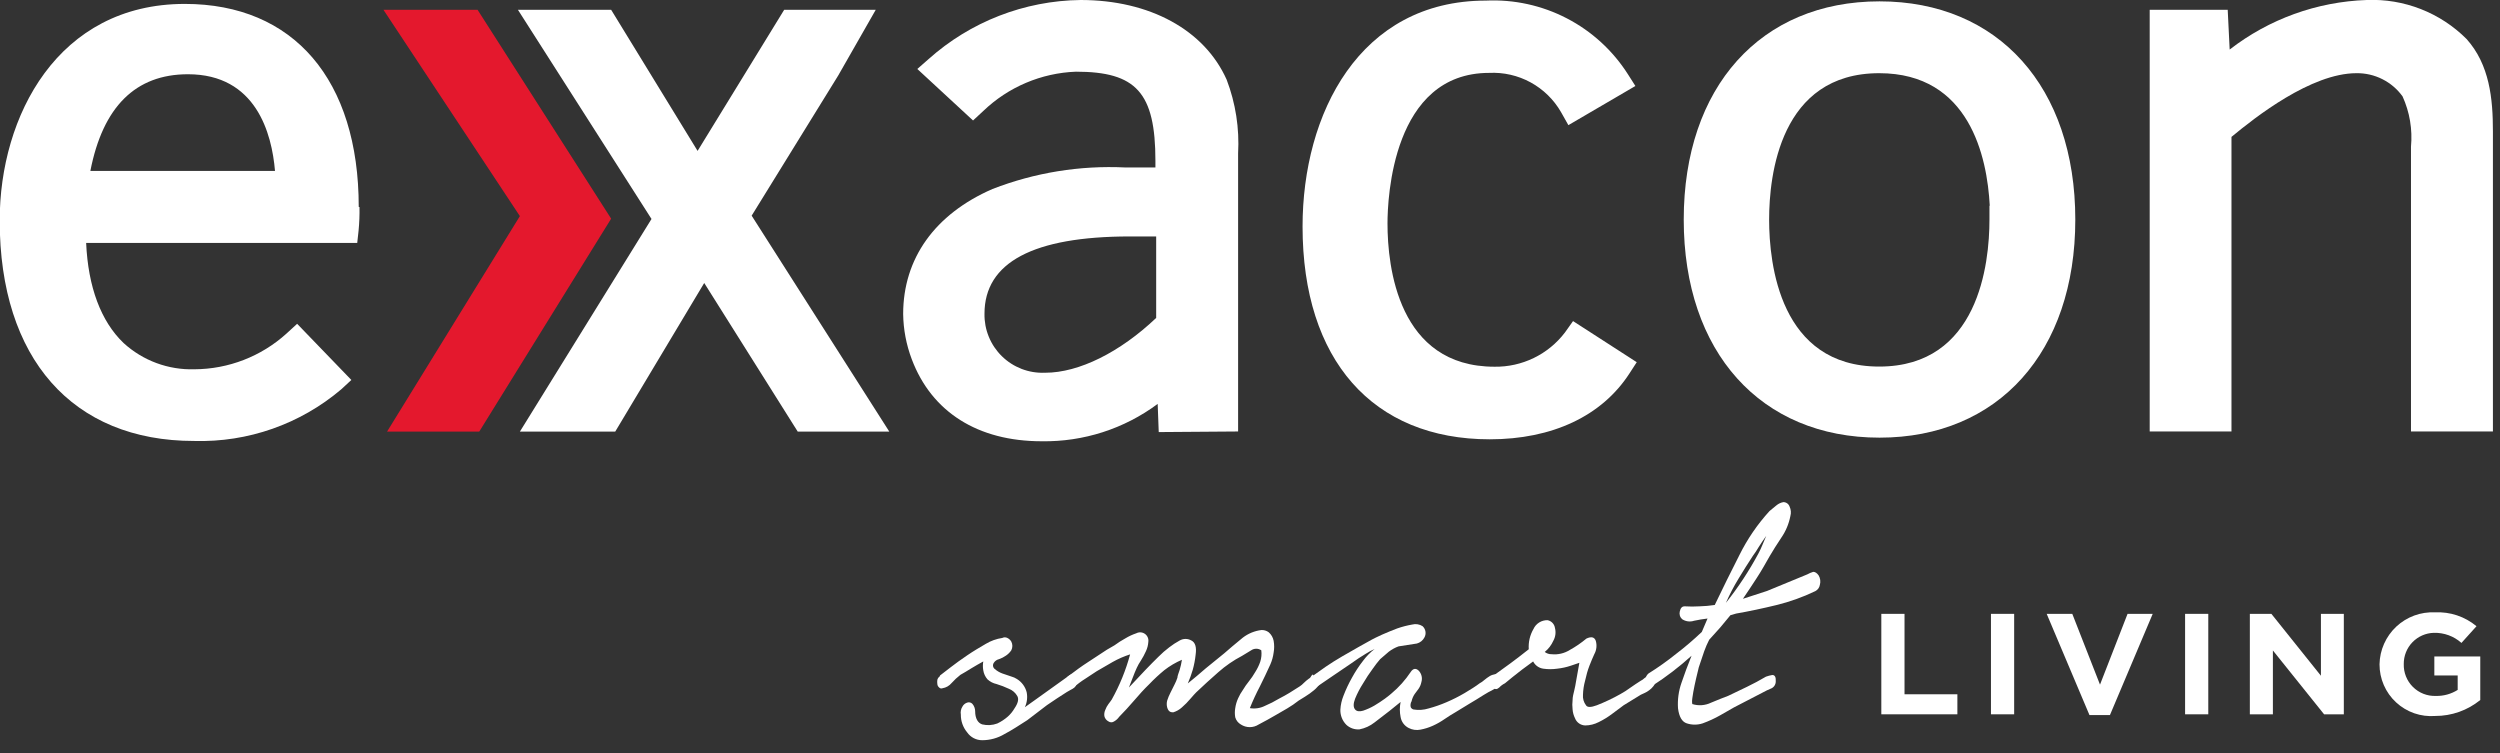 <svg width="166" height="50" viewBox="0 0 166 50" fill="none" xmlns="http://www.w3.org/2000/svg">
<rect x="0" y="0" width="166" height="50" fill="#333333" stroke="none"/>
<mask id="mask0_103_121" style="mask-type:luminance" maskUnits="userSpaceOnUse" x="-27" y="-23" width="219" height="95">
<path d="M191.65 -22.8H-26.13V71.89H191.65V-22.8Z" fill="white"/>
</mask>
<g mask="url(#mask0_103_121)">
<mask id="mask1_103_121" style="mask-type:luminance" maskUnits="userSpaceOnUse" x="-27" y="-23" width="219" height="95">
<path d="M191.65 -22.8H-26.13V71.89H191.65V-22.8Z" fill="white"/>
</mask>
<g mask="url(#mask1_103_121)">
<path d="M104.14 8.31L108.59 5.71L108.1 4.94C107.098 3.363 105.698 2.079 104.04 1.219C102.382 0.358 100.526 -0.048 98.66 0.04C90.26 0.04 86.49 7.57 86.49 15.04C86.49 23.89 91.14 29.17 98.92 29.17C103.08 29.17 106.37 27.62 108.2 24.79L108.68 24.05L104.45 21.32L103.91 22.08C103.363 22.797 102.656 23.376 101.845 23.77C101.034 24.164 100.142 24.363 99.24 24.35C92.83 24.35 92.13 17.7 92.13 14.84C92.13 13.18 92.46 4.84 98.88 4.84C99.837 4.793 100.789 5.01 101.631 5.469C102.472 5.928 103.171 6.61 103.65 7.44L104.14 8.31Z" fill="white"/>
<path d="M132.1 13.66V14.58C132.1 17.51 131.38 24.34 124.78 24.34C118.18 24.34 117.47 17.51 117.47 14.58C117.47 11.65 118.19 4.86 124.78 4.86C130.78 4.86 131.95 10.43 132.12 13.66M137.8 14.58C137.8 5.78 132.69 0.09 124.8 0.09C116.91 0.09 111.8 5.78 111.8 14.58C111.8 23.38 116.91 29.06 124.8 29.06C132.69 29.06 137.8 23.37 137.8 14.58Z" fill="white"/>
<path d="M165.53 28.65V8.73C165.53 6.55 165.31 4.3 163.78 2.59C162.914 1.723 161.878 1.046 160.737 0.6C159.595 0.154 158.374 -0.05 157.15 9.46131e-06C153.846 0.113 150.662 1.264 148.05 3.29L147.92 0.65H142.74V28.65H148.17V9.09C149.75 7.78 153.46 4.86 156.47 4.86C157.066 4.852 157.656 4.988 158.188 5.256C158.721 5.524 159.181 5.916 159.53 6.4C160.004 7.446 160.197 8.597 160.09 9.74V28.65H165.53Z" fill="white"/>
</g>
<path d="M25.46 0.65H31.71L40.58 14.52L31.82 28.66H25.7L34.52 14.35L25.46 0.65Z" fill="#E4182D"/>
<mask id="mask2_103_121" style="mask-type:luminance" maskUnits="userSpaceOnUse" x="-27" y="-23" width="219" height="95">
<path d="M191.65 -22.8H-26.13V71.89H191.65V-22.8Z" fill="white"/>
</mask>
<g mask="url(#mask2_103_121)">
<path d="M6 11.35C6.83 7.09 9 4.93 12.48 4.93C17 4.93 18.05 8.85 18.26 11.35H6ZM23.82 13.74C23.82 5.3 19.5 0.26 12.27 0.26C3.83 0.26 -0.02 7.72 -0.02 14.64C-0.02 23.8 4.81 29.28 12.89 29.28C16.459 29.383 19.939 28.161 22.66 25.85L23.33 25.23L19.73 21.5L19.01 22.16C17.336 23.67 15.164 24.51 12.91 24.52C11.177 24.573 9.491 23.949 8.21 22.78C6.7 21.34 5.85 19.05 5.72 16.13H23.72L23.81 15.31C23.86 14.792 23.88 14.271 23.87 13.75" fill="white"/>
</g>
<path d="M34.39 0.65H40.58L46.32 10.02L52.07 0.65H58.15L55.66 5.01L49.91 14.32L59.05 28.66H52.97L46.76 18.79L40.85 28.66H34.52L43.26 14.54L34.39 0.65Z" fill="white"/>
<mask id="mask3_103_121" style="mask-type:luminance" maskUnits="userSpaceOnUse" x="-27" y="-23" width="219" height="95">
<path d="M191.65 -22.8H-26.13V71.89H191.65V-22.8Z" fill="white"/>
</mask>
<g mask="url(#mask3_103_121)">
<path d="M69.37 24.75C68.846 24.77 68.323 24.684 67.834 24.495C67.345 24.306 66.899 24.02 66.525 23.653C66.15 23.286 65.854 22.846 65.656 22.36C65.457 21.875 65.36 21.354 65.37 20.83C65.37 17.42 68.62 15.7 75.03 15.7H76.77V21.11C74.37 23.39 71.64 24.75 69.4 24.75M82.21 28.65V10.19C82.304 8.521 82.045 6.852 81.45 5.29C79.97 1.98 76.33 0 71.75 0C68.019 0.046 64.431 1.442 61.65 3.93L60.91 4.58L64.61 8L65.29 7.37C66.951 5.776 69.139 4.848 71.44 4.76C75.44 4.76 76.72 6.14 76.72 10.69V11.12H74.72C71.712 10.973 68.707 11.461 65.9 12.55C62.07 14.22 59.97 17.17 59.97 20.85C59.984 21.876 60.177 22.891 60.54 23.85C61.86 27.36 64.93 29.3 69.17 29.3C71.94 29.344 74.647 28.473 76.87 26.82L76.94 28.69L82.21 28.65Z" fill="white"/>
<path d="M62.42 44.85L63.12 44.31C63.45 44.05 63.82 43.79 64.23 43.51C64.64 43.23 65.05 42.99 65.46 42.75C65.794 42.55 66.165 42.418 66.55 42.36C66.603 42.333 66.661 42.319 66.72 42.319C66.779 42.319 66.837 42.333 66.89 42.36C66.998 42.413 67.089 42.496 67.15 42.6C67.196 42.69 67.221 42.789 67.221 42.89C67.221 42.991 67.196 43.09 67.15 43.18C67.057 43.318 66.938 43.437 66.8 43.53C66.655 43.632 66.497 43.712 66.33 43.77C66.19 43.802 66.067 43.889 65.99 44.01C65.945 44.073 65.927 44.151 65.938 44.227C65.949 44.303 65.989 44.373 66.05 44.42C66.2 44.551 66.373 44.653 66.56 44.72L67.15 44.92C67.285 44.955 67.414 45.013 67.53 45.09C67.847 45.288 68.076 45.599 68.17 45.96C68.239 46.297 68.197 46.648 68.05 46.96L68.78 46.44L71 44.85C71.046 44.807 71.107 44.783 71.17 44.783C71.233 44.783 71.294 44.807 71.34 44.85C71.394 44.907 71.436 44.975 71.462 45.049C71.487 45.123 71.497 45.202 71.49 45.28C71.497 45.366 71.479 45.453 71.438 45.529C71.397 45.605 71.336 45.668 71.26 45.71L70.84 45.95C70.407 46.223 69.967 46.513 69.52 46.82L68.21 47.82C67.68 48.16 67.21 48.47 66.7 48.74C66.253 49.008 65.741 49.15 65.22 49.15C65.024 49.151 64.83 49.104 64.656 49.014C64.481 48.923 64.332 48.791 64.22 48.63C63.944 48.299 63.795 47.881 63.8 47.45C63.767 47.263 63.806 47.069 63.91 46.91C63.943 46.847 63.989 46.792 64.044 46.748C64.099 46.703 64.162 46.67 64.23 46.65C64.289 46.63 64.353 46.628 64.413 46.644C64.474 46.66 64.528 46.693 64.57 46.74C64.684 46.874 64.747 47.044 64.75 47.22C64.75 47.72 64.94 48.01 65.22 48.1C65.552 48.18 65.9 48.159 66.22 48.04C66.474 47.92 66.709 47.765 66.92 47.58C67.094 47.424 67.243 47.242 67.36 47.04C67.6 46.69 67.66 46.42 67.55 46.22C67.427 46.002 67.233 45.833 67 45.74C66.732 45.613 66.454 45.506 66.17 45.42C65.946 45.372 65.739 45.265 65.57 45.11C65.421 44.941 65.324 44.733 65.29 44.51C65.255 44.315 65.255 44.115 65.29 43.92C65.02 44.07 64.75 44.22 64.49 44.38C64.23 44.54 63.99 44.69 63.77 44.81C63.561 44.972 63.367 45.153 63.19 45.35C63.036 45.537 62.819 45.661 62.58 45.7C62.54 45.716 62.496 45.719 62.455 45.708C62.414 45.697 62.377 45.673 62.35 45.64C62.318 45.613 62.291 45.579 62.272 45.541C62.253 45.504 62.242 45.462 62.24 45.42C62.226 45.327 62.226 45.233 62.24 45.14C62.263 45.052 62.316 44.974 62.39 44.92" fill="white"/>
<path d="M71 44.85C71.42 44.53 71.83 44.23 72.25 43.96L73.5 43.14L74 42.85C74.229 42.681 74.47 42.527 74.72 42.39C74.95 42.25 75.195 42.136 75.45 42.05C75.539 42.003 75.64 41.982 75.74 41.989C75.841 41.995 75.938 42.029 76.02 42.087C76.103 42.145 76.168 42.224 76.208 42.316C76.249 42.408 76.263 42.51 76.25 42.61C76.237 42.828 76.183 43.042 76.09 43.24C75.993 43.458 75.879 43.669 75.75 43.87C75.647 44.022 75.556 44.183 75.48 44.35C75.39 44.55 75.3 44.76 75.22 44.98C75.14 45.2 75.05 45.43 74.96 45.65L76.06 44.48C76.38 44.15 76.66 43.86 76.92 43.61C77.144 43.383 77.385 43.172 77.64 42.98C77.858 42.812 78.088 42.661 78.33 42.53C78.449 42.462 78.583 42.425 78.72 42.425C78.857 42.425 78.991 42.462 79.11 42.53C79.37 42.66 79.46 42.98 79.39 43.47C79.355 43.808 79.291 44.143 79.2 44.47C79.109 44.78 78.999 45.084 78.87 45.38C79.27 45.05 79.67 44.73 80.06 44.38L81.29 43.38C81.63 43.08 82 42.77 82.39 42.45C82.73 42.15 83.145 41.946 83.59 41.86C83.703 41.83 83.821 41.825 83.935 41.848C84.05 41.87 84.157 41.919 84.25 41.99C84.416 42.136 84.528 42.333 84.57 42.55C84.616 42.808 84.616 43.072 84.57 43.33C84.535 43.602 84.461 43.868 84.35 44.12C84.12 44.64 83.88 45.12 83.65 45.59C83.406 46.055 83.186 46.532 82.99 47.02C83.331 47.078 83.681 47.025 83.99 46.87C84.314 46.733 84.629 46.572 84.93 46.39C85.18 46.26 85.42 46.13 85.63 46L86.31 45.57C86.405 45.507 86.492 45.433 86.57 45.35C86.673 45.249 86.783 45.155 86.9 45.07C87.002 44.988 87.117 44.924 87.24 44.88C87.286 44.86 87.335 44.849 87.385 44.849C87.435 44.849 87.484 44.86 87.53 44.88C87.57 44.899 87.606 44.926 87.635 44.959C87.664 44.993 87.686 45.032 87.699 45.074C87.712 45.117 87.716 45.161 87.711 45.205C87.706 45.249 87.692 45.292 87.67 45.33C87.563 45.522 87.421 45.692 87.25 45.83C87.061 45.988 86.86 46.132 86.65 46.26L86.23 46.52C85.989 46.71 85.735 46.884 85.47 47.04L84.71 47.48C84.37 47.68 83.99 47.89 83.57 48.11C83.396 48.222 83.192 48.282 82.985 48.282C82.778 48.282 82.574 48.222 82.4 48.11C82.215 48.006 82.079 47.834 82.02 47.63C81.985 47.428 81.985 47.222 82.02 47.02C82.052 46.795 82.116 46.577 82.21 46.37C82.297 46.173 82.405 45.985 82.53 45.81C82.647 45.614 82.777 45.427 82.92 45.25C83.079 45.051 83.223 44.841 83.35 44.62C83.486 44.407 83.597 44.179 83.68 43.94C83.759 43.695 83.783 43.435 83.75 43.18C83.651 43.112 83.535 43.076 83.415 43.076C83.295 43.076 83.178 43.112 83.08 43.18L82.47 43.55C81.905 43.845 81.378 44.208 80.9 44.63C80.39 45.08 79.9 45.52 79.43 45.97C79.36 46.04 79.23 46.18 79.05 46.39C78.875 46.598 78.685 46.792 78.48 46.97C78.314 47.122 78.116 47.235 77.9 47.3C77.71 47.3 77.58 47.24 77.5 46.97C77.462 46.822 77.462 46.668 77.5 46.52C77.558 46.337 77.632 46.16 77.72 45.99C77.813 45.803 77.903 45.623 77.99 45.45C78.066 45.305 78.129 45.155 78.18 45C78.18 44.88 78.26 44.7 78.33 44.48C78.4 44.26 78.44 44.04 78.48 43.81C78.062 43.989 77.669 44.221 77.31 44.5C76.958 44.79 76.624 45.1 76.31 45.43C75.97 45.76 75.64 46.12 75.31 46.51C74.98 46.9 74.65 47.25 74.31 47.6C74.224 47.724 74.111 47.826 73.98 47.9C73.925 47.941 73.858 47.962 73.79 47.962C73.722 47.962 73.655 47.941 73.6 47.9C73.532 47.865 73.473 47.816 73.426 47.755C73.379 47.695 73.347 47.625 73.33 47.55C73.311 47.41 73.331 47.268 73.39 47.14C73.44 47 73.511 46.869 73.6 46.75C73.69 46.63 73.77 46.53 73.82 46.45C74.348 45.504 74.758 44.496 75.04 43.45C74.641 43.577 74.255 43.745 73.89 43.95L72.82 44.57L72.06 45.07C71.791 45.238 71.537 45.429 71.3 45.64C71.267 45.677 71.223 45.702 71.174 45.713C71.126 45.724 71.076 45.719 71.03 45.7C70.986 45.685 70.945 45.66 70.912 45.627C70.879 45.594 70.855 45.554 70.84 45.51C70.801 45.412 70.784 45.306 70.79 45.2C70.787 45.127 70.805 45.056 70.842 44.993C70.88 44.931 70.934 44.881 71 44.85Z" fill="white"/>
<path d="M87.21 44.85L88.03 44.27C88.37 44.04 88.73 43.81 89.11 43.59L90.21 42.96L91.09 42.47C91.22 42.4 91.44 42.29 91.77 42.14C92.1 41.99 92.44 41.86 92.77 41.73C93.096 41.616 93.43 41.529 93.77 41.47C93.886 41.439 94.008 41.433 94.127 41.452C94.246 41.471 94.359 41.514 94.46 41.58C94.562 41.673 94.629 41.798 94.651 41.934C94.673 42.07 94.648 42.21 94.58 42.33C94.529 42.428 94.458 42.513 94.372 42.582C94.286 42.651 94.186 42.701 94.08 42.73L92.86 42.92C92.631 43.005 92.415 43.123 92.22 43.27L91.64 43.77C91.469 43.968 91.309 44.175 91.16 44.39C90.922 44.711 90.701 45.045 90.5 45.39C90.297 45.707 90.123 46.042 89.98 46.39C89.853 46.723 89.853 46.963 89.98 47.11C90.09 47.24 90.27 47.26 90.51 47.19C90.771 47.102 91.022 46.988 91.26 46.85C91.51 46.7 91.74 46.55 91.96 46.39C92.18 46.23 92.32 46.11 92.4 46.04C92.889 45.63 93.317 45.152 93.67 44.62C93.83 44.38 94.01 44.35 94.2 44.53C94.295 44.629 94.362 44.752 94.393 44.886C94.425 45.019 94.42 45.159 94.38 45.29C94.349 45.452 94.284 45.605 94.19 45.74L93.93 46.09C93.835 46.233 93.767 46.392 93.73 46.56C93.661 46.678 93.64 46.817 93.67 46.95C93.687 46.989 93.713 47.025 93.746 47.052C93.779 47.08 93.818 47.1 93.86 47.11C94.194 47.166 94.537 47.142 94.86 47.04C95.263 46.932 95.657 46.795 96.04 46.63C96.456 46.453 96.86 46.249 97.25 46.02C97.65 45.78 97.99 45.57 98.25 45.37C98.359 45.313 98.46 45.243 98.55 45.16C98.673 45.057 98.803 44.963 98.94 44.88C99.063 44.812 99.2 44.775 99.34 44.77C99.405 44.771 99.467 44.795 99.516 44.837C99.565 44.879 99.598 44.936 99.61 45C99.647 45.06 99.667 45.129 99.667 45.2C99.667 45.271 99.647 45.34 99.61 45.4C99.519 45.529 99.404 45.638 99.27 45.72C99.128 45.808 98.981 45.888 98.83 45.96L98.51 46.15C98.197 46.35 97.887 46.54 97.58 46.72L96.63 47.3C96.42 47.42 96.18 47.57 95.93 47.74C95.681 47.914 95.417 48.065 95.14 48.19C94.875 48.31 94.596 48.397 94.31 48.45C94.048 48.501 93.777 48.463 93.54 48.34C93.399 48.27 93.276 48.167 93.182 48.04C93.088 47.913 93.026 47.766 93 47.61C92.933 47.28 92.933 46.94 93 46.61L92.27 47.2L91.27 47.97C90.978 48.201 90.635 48.359 90.27 48.43C90.112 48.443 89.953 48.422 89.804 48.371C89.654 48.319 89.516 48.237 89.4 48.13C89.269 47.999 89.166 47.843 89.097 47.671C89.029 47.499 88.996 47.315 89 47.13C89.017 46.807 89.088 46.489 89.21 46.19C89.367 45.78 89.555 45.383 89.77 45C89.988 44.6 90.239 44.219 90.52 43.86C90.737 43.57 90.993 43.311 91.28 43.09C91.068 43.184 90.865 43.294 90.67 43.42C90.38 43.59 90.07 43.8 89.72 44.05L88.6 44.81L87.53 45.54C87.49 45.566 87.443 45.58 87.395 45.58C87.347 45.58 87.3 45.566 87.26 45.54C87.173 45.503 87.1 45.44 87.05 45.36C87.008 45.266 86.99 45.163 87 45.06C87.006 45.002 87.025 44.947 87.057 44.899C87.088 44.85 87.13 44.809 87.18 44.78" fill="white"/>
<path d="M99.18 44.85L100.3 44.04C100.68 43.76 101.08 43.45 101.51 43.11C101.477 42.642 101.585 42.176 101.82 41.77C101.901 41.59 102.033 41.438 102.201 41.333C102.368 41.228 102.563 41.175 102.76 41.18C102.885 41.206 103 41.269 103.087 41.362C103.175 41.455 103.232 41.573 103.25 41.7C103.324 41.987 103.285 42.291 103.14 42.55C103.011 42.838 102.816 43.092 102.57 43.29C102.702 43.391 102.864 43.444 103.03 43.44C103.45 43.483 103.872 43.384 104.23 43.16C104.624 42.943 104.995 42.688 105.34 42.4C105.67 42.25 105.87 42.3 105.96 42.55C106.003 42.698 106.017 42.852 105.999 43.005C105.982 43.158 105.935 43.306 105.86 43.44C105.77 43.64 105.66 43.89 105.54 44.2C105.42 44.51 105.33 44.83 105.25 45.2C105.166 45.503 105.119 45.816 105.11 46.13C105.086 46.38 105.158 46.63 105.31 46.83C105.397 46.977 105.637 46.977 106.03 46.83C106.566 46.62 107.088 46.373 107.59 46.09C107.823 45.962 108.047 45.819 108.26 45.66C108.48 45.5 108.72 45.35 108.95 45.2C109.039 45.158 109.121 45.1 109.19 45.03C109.286 44.953 109.394 44.893 109.51 44.85C109.552 44.83 109.598 44.82 109.645 44.82C109.692 44.82 109.738 44.83 109.78 44.85C109.86 44.85 109.9 44.98 109.9 45.24C109.899 45.361 109.857 45.477 109.78 45.57C109.703 45.669 109.612 45.757 109.51 45.83C109.412 45.906 109.304 45.97 109.19 46.02L108.95 46.13L107.81 46.83L107.06 47.39C106.776 47.606 106.471 47.794 106.15 47.95C105.874 48.091 105.57 48.167 105.26 48.17C105.112 48.166 104.968 48.118 104.847 48.033C104.726 47.948 104.633 47.828 104.58 47.69C104.49 47.509 104.435 47.312 104.42 47.11C104.395 46.901 104.395 46.689 104.42 46.48C104.42 46.27 104.48 46.06 104.53 45.85C104.58 45.64 104.62 45.44 104.65 45.24L104.87 44.01L104.31 44.2C104.015 44.3 103.71 44.367 103.4 44.4C103.092 44.445 102.778 44.445 102.47 44.4C102.328 44.379 102.193 44.325 102.077 44.241C101.96 44.158 101.865 44.048 101.8 43.92L101.04 44.48L100.43 44.96L99.93 45.37C99.788 45.44 99.659 45.535 99.55 45.65C99.4 45.78 99.28 45.8 99.17 45.65C99.114 45.598 99.071 45.534 99.043 45.463C99.016 45.392 99.004 45.316 99.01 45.24C99.004 45.17 99.015 45.099 99.043 45.035C99.071 44.97 99.114 44.913 99.17 44.87" fill="white"/>
<path d="M116.77 36.73C116.866 36.548 116.953 36.361 117.03 36.17C117.11 35.97 117.19 35.78 117.28 35.58C117.1 35.83 116.94 36.07 116.78 36.32C116.662 36.524 116.531 36.721 116.39 36.91C116.06 37.41 115.75 37.91 115.44 38.42C115.124 38.937 114.844 39.475 114.6 40.03C115.422 38.998 116.149 37.894 116.77 36.73ZM111.86 40.26C112.193 40.281 112.527 40.281 112.86 40.26C113.195 40.251 113.529 40.221 113.86 40.17C114.37 39.11 114.91 38 115.5 36.85C116.027 35.788 116.7 34.805 117.5 33.93L117.95 33.56C118.085 33.447 118.247 33.371 118.42 33.34C118.511 33.342 118.599 33.371 118.673 33.425C118.746 33.479 118.801 33.554 118.83 33.64C118.922 33.837 118.94 34.061 118.88 34.27C118.781 34.783 118.577 35.27 118.28 35.7C117.98 36.16 117.71 36.57 117.5 36.94C117.29 37.31 116.94 37.94 116.64 38.39C116.34 38.84 116.04 39.32 115.73 39.76L117.33 39.24L120 38.14C120.127 38.069 120.261 38.012 120.4 37.97C120.527 37.97 120.647 38.05 120.76 38.21C120.814 38.303 120.849 38.405 120.863 38.512C120.877 38.618 120.869 38.727 120.84 38.83C120.827 38.919 120.792 39.003 120.74 39.076C120.688 39.149 120.619 39.209 120.54 39.25C119.708 39.65 118.837 39.962 117.94 40.18C117.03 40.4 116.15 40.59 115.28 40.74L114.9 40.85L114.22 41.67L113.49 42.48C113.363 42.726 113.253 42.98 113.16 43.24L112.89 44.04C112.82 44.222 112.767 44.409 112.73 44.6C112.65 44.9 112.59 45.2 112.52 45.51C112.45 45.82 112.41 46.1 112.37 46.36C112.33 46.62 112.37 46.75 112.37 46.75C112.78 46.879 113.223 46.846 113.61 46.66C114.05 46.48 114.43 46.32 114.76 46.2L116.01 45.6C116.42 45.4 116.84 45.18 117.26 44.93C117.397 44.881 117.537 44.844 117.68 44.82C117.85 44.82 117.93 44.95 117.91 45.27C117.906 45.372 117.871 45.47 117.811 45.552C117.75 45.634 117.666 45.696 117.57 45.73C117.399 45.8 117.232 45.88 117.07 45.97L115.14 46.97L114.23 47.49C113.856 47.703 113.464 47.883 113.06 48.03C112.716 48.144 112.344 48.144 112 48.03C111.69 47.93 111.49 47.6 111.42 47.03C111.382 46.457 111.46 45.882 111.65 45.34C111.84 44.78 112.06 44.18 112.32 43.54C111.507 44.278 110.634 44.947 109.71 45.54C109.6 45.62 109.51 45.63 109.44 45.54C109.363 45.487 109.307 45.409 109.28 45.32C109.25 45.215 109.25 45.105 109.28 45C109.311 44.891 109.373 44.793 109.46 44.72C110.095 44.323 110.706 43.889 111.29 43.42C111.886 42.965 112.457 42.477 113 41.96L113.38 41.07C113.078 41.105 112.777 41.155 112.48 41.22C112.349 41.264 112.209 41.276 112.072 41.257C111.935 41.238 111.804 41.188 111.69 41.11C111.62 41.045 111.568 40.963 111.542 40.871C111.516 40.779 111.515 40.682 111.54 40.59C111.59 40.37 111.69 40.26 111.86 40.26Z" fill="white"/>
</g>
<path d="M124.92 47.43V40.76H126.46V46.1H129.97V47.43H124.92Z" fill="white"/>
<path d="M133.74 40.76H132.2V47.43H133.74V40.76Z" fill="white"/>
<path d="M140.1 47.48H138.74L135.9 40.76H137.6L139.44 45.46L141.27 40.76H142.94L140.1 47.48Z" fill="white"/>
<path d="M146.63 40.76H145.09V47.43H146.63V40.76Z" fill="white"/>
<path d="M154.32 47.43L150.92 43.19V47.43H149.39V40.76H150.82L154.11 44.87V40.76H155.63V47.43H154.32Z" fill="white"/>
<mask id="mask4_103_121" style="mask-type:luminance" maskUnits="userSpaceOnUse" x="-27" y="-23" width="219" height="95">
<path d="M191.65 -22.8H-26.13V71.89H191.65V-22.8Z" fill="white"/>
</mask>
<g mask="url(#mask4_103_121)">
<path d="M161.7 47.54C161.227 47.577 160.752 47.516 160.304 47.361C159.857 47.205 159.446 46.958 159.098 46.636C158.75 46.314 158.473 45.923 158.284 45.488C158.095 45.053 157.999 44.584 158 44.11C158.009 43.64 158.112 43.176 158.303 42.747C158.494 42.317 158.769 41.93 159.112 41.608C159.455 41.287 159.859 41.037 160.3 40.874C160.741 40.711 161.21 40.639 161.68 40.66C162.683 40.609 163.668 40.938 164.44 41.58L163.44 42.69C162.938 42.242 162.283 42.002 161.61 42.02C161.072 42.033 160.56 42.258 160.186 42.645C159.811 43.032 159.605 43.551 159.61 44.09C159.602 44.371 159.651 44.652 159.755 44.913C159.86 45.175 160.016 45.413 160.216 45.611C160.416 45.81 160.654 45.966 160.916 46.069C161.178 46.172 161.459 46.22 161.74 46.21C162.252 46.222 162.757 46.083 163.19 45.81V44.85H161.64V43.59H164.69V46.48C163.843 47.171 162.783 47.545 161.69 47.54" fill="white"/>
</g>
</g>
</svg>

